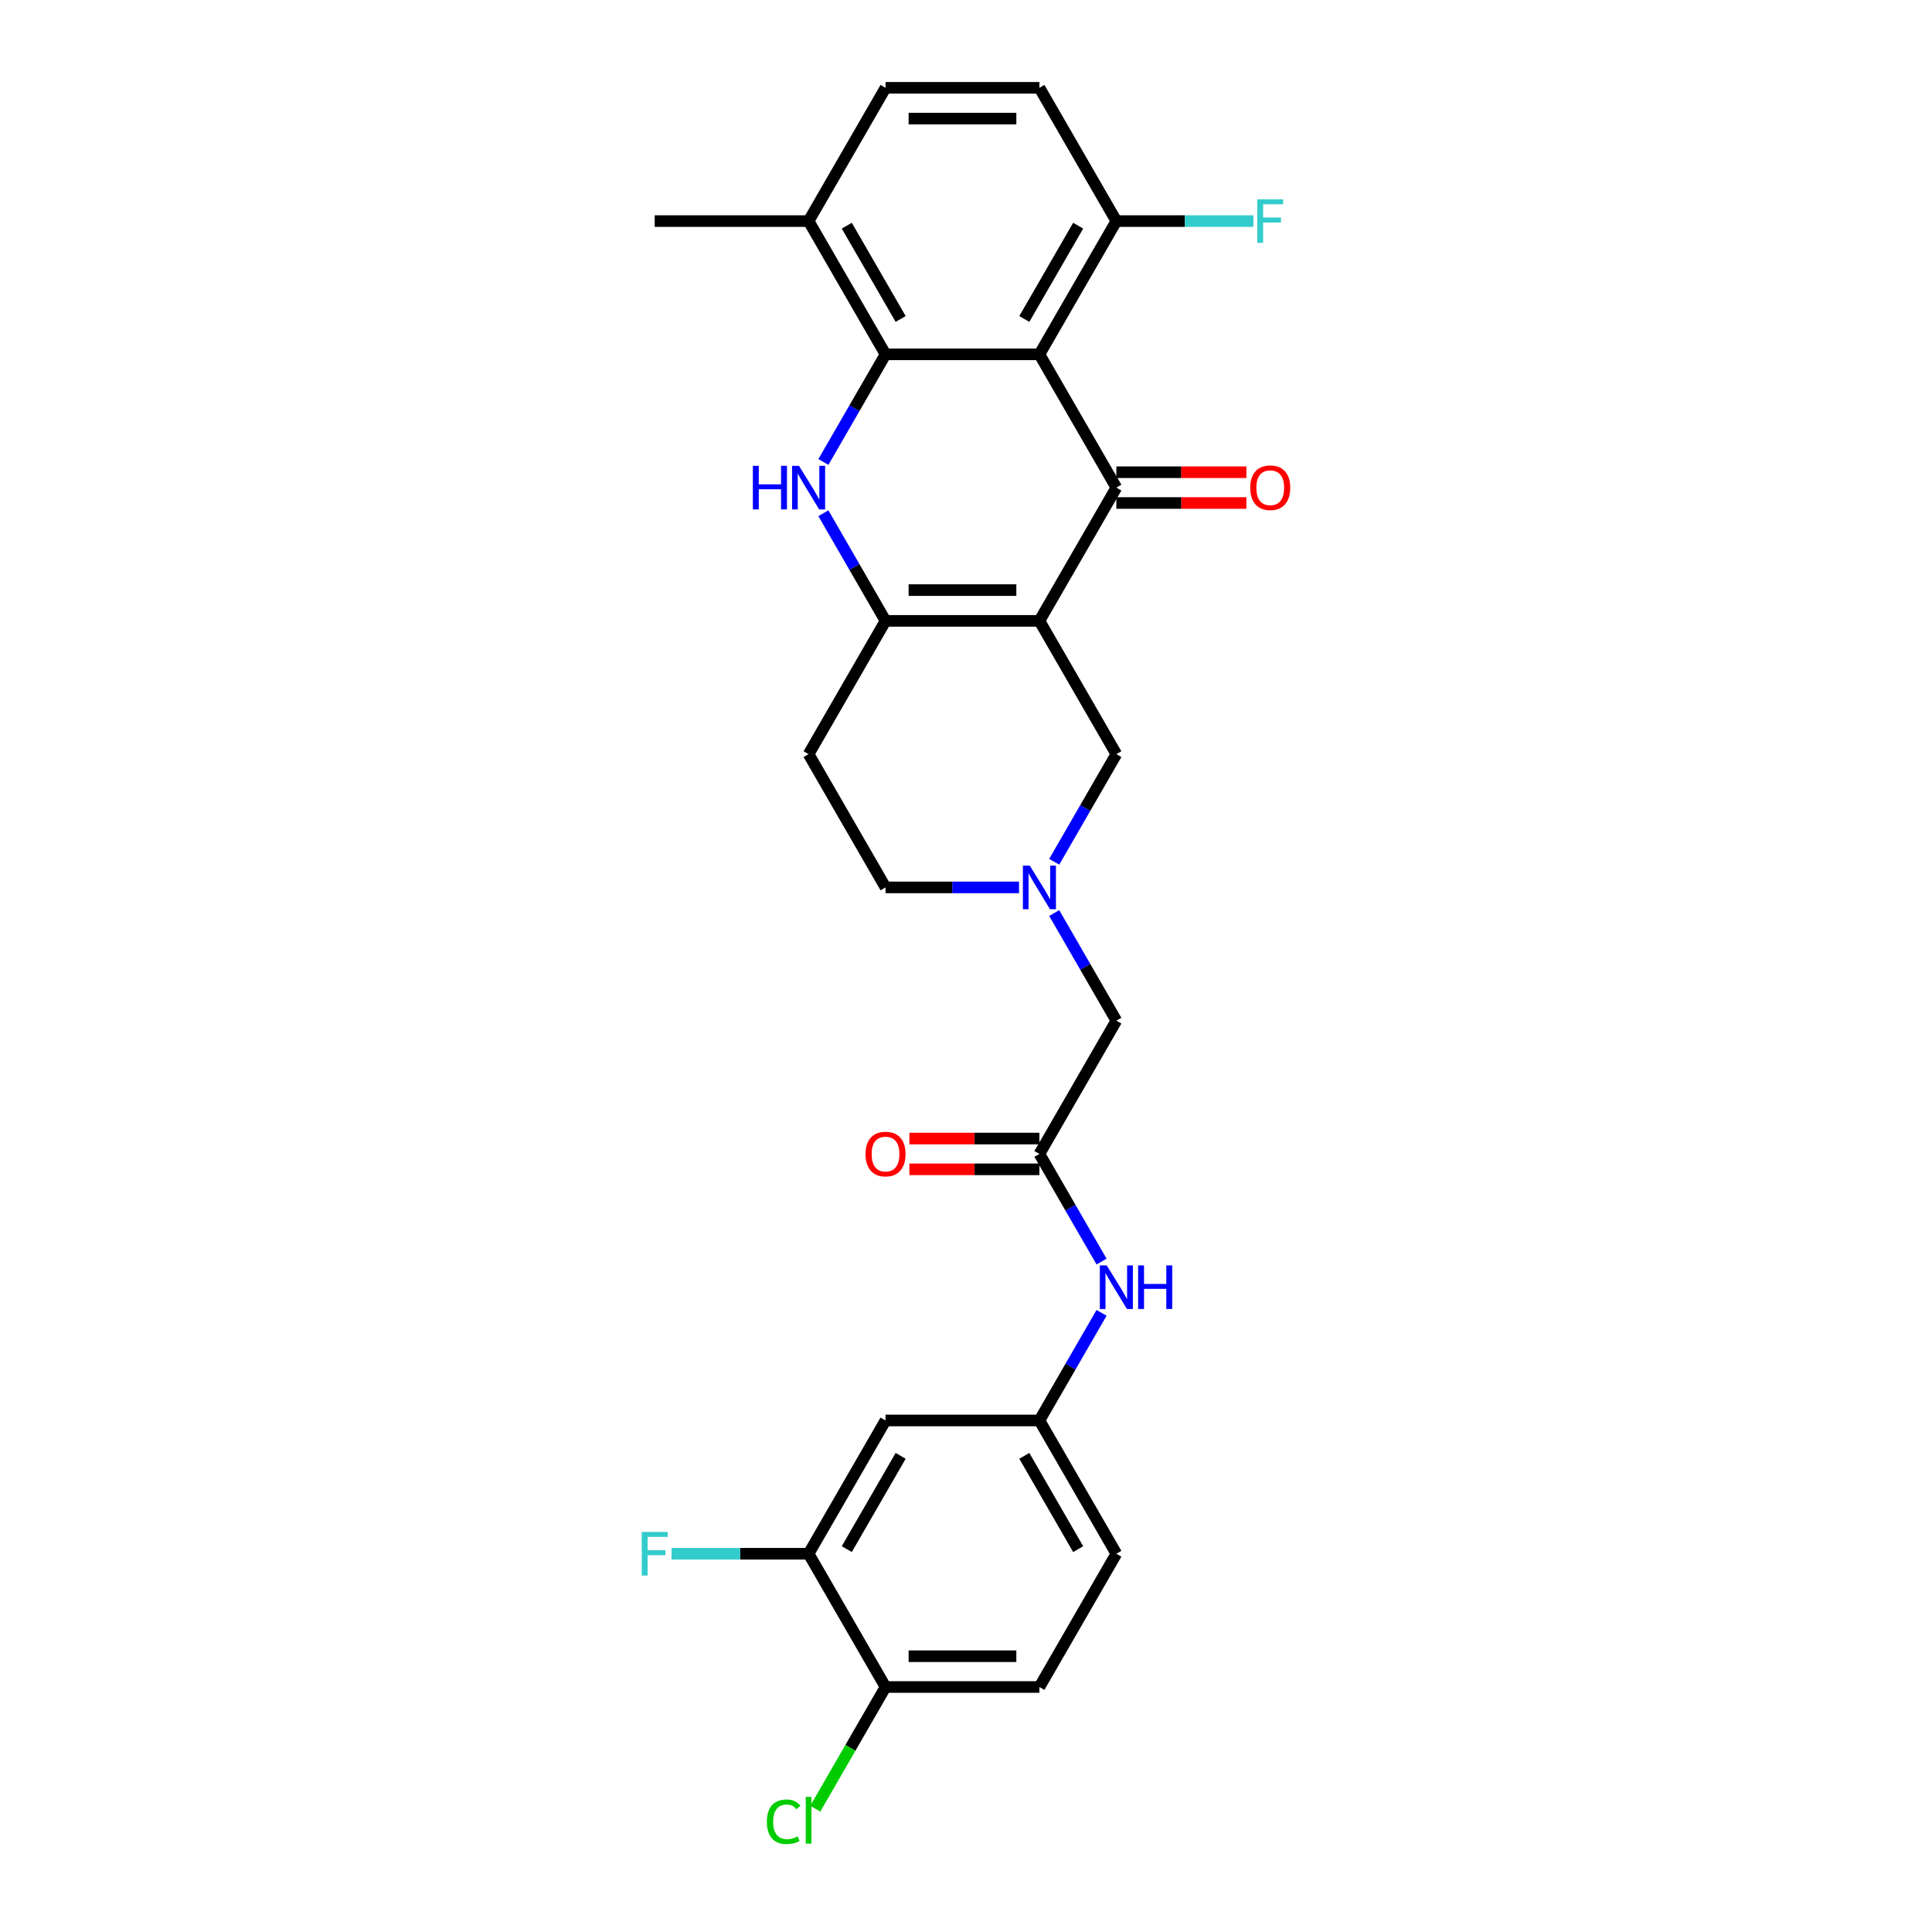 <?xml version='1.0' encoding='iso-8859-1'?>
<svg version='1.1' baseProfile='full'
              xmlns='http://www.w3.org/2000/svg'
                      xmlns:rdkit='http://www.rdkit.org/xml'
                      xmlns:xlink='http://www.w3.org/1999/xlink'
                  xml:space='preserve'
width='1000px' height='1000px' viewBox='0 0 1000 1000'>
<!-- END OF HEADER -->
<rect style='opacity:1.0;fill:#FFFFFF;stroke:none' width='1000' height='1000' x='0' y='0'> </rect>
<path class='bond-0' d='M 538,321.366 L 577.825,252.388' style='fill:none;fill-rule:evenodd;stroke:#000000;stroke-width:6px;stroke-linecap:butt;stroke-linejoin:miter;stroke-opacity:1' />
<path class='bond-4' d='M 538,321.366 L 458.352,321.366' style='fill:none;fill-rule:evenodd;stroke:#000000;stroke-width:6px;stroke-linecap:butt;stroke-linejoin:miter;stroke-opacity:1' />
<path class='bond-4' d='M 526.053,305.437 L 470.299,305.437' style='fill:none;fill-rule:evenodd;stroke:#000000;stroke-width:6px;stroke-linecap:butt;stroke-linejoin:miter;stroke-opacity:1' />
<path class='bond-6' d='M 538,321.366 L 577.825,390.344' style='fill:none;fill-rule:evenodd;stroke:#000000;stroke-width:6px;stroke-linecap:butt;stroke-linejoin:miter;stroke-opacity:1' />
<path class='bond-1' d='M 577.825,252.388 L 538,183.41' style='fill:none;fill-rule:evenodd;stroke:#000000;stroke-width:6px;stroke-linecap:butt;stroke-linejoin:miter;stroke-opacity:1' />
<path class='bond-14' d='M 577.825,260.353 L 611.477,260.353' style='fill:none;fill-rule:evenodd;stroke:#000000;stroke-width:6px;stroke-linecap:butt;stroke-linejoin:miter;stroke-opacity:1' />
<path class='bond-14' d='M 611.477,260.353 L 645.128,260.353' style='fill:none;fill-rule:evenodd;stroke:#FF0000;stroke-width:6px;stroke-linecap:butt;stroke-linejoin:miter;stroke-opacity:1' />
<path class='bond-14' d='M 577.825,244.424 L 611.477,244.424' style='fill:none;fill-rule:evenodd;stroke:#000000;stroke-width:6px;stroke-linecap:butt;stroke-linejoin:miter;stroke-opacity:1' />
<path class='bond-14' d='M 611.477,244.424 L 645.128,244.424' style='fill:none;fill-rule:evenodd;stroke:#FF0000;stroke-width:6px;stroke-linecap:butt;stroke-linejoin:miter;stroke-opacity:1' />
<path class='bond-8' d='M 538,183.41 L 577.825,114.433' style='fill:none;fill-rule:evenodd;stroke:#000000;stroke-width:6px;stroke-linecap:butt;stroke-linejoin:miter;stroke-opacity:1' />
<path class='bond-8' d='M 530.179,165.099 L 558.056,116.814' style='fill:none;fill-rule:evenodd;stroke:#000000;stroke-width:6px;stroke-linecap:butt;stroke-linejoin:miter;stroke-opacity:1' />
<path class='bond-29' d='M 538,183.41 L 458.352,183.41' style='fill:none;fill-rule:evenodd;stroke:#000000;stroke-width:6px;stroke-linecap:butt;stroke-linejoin:miter;stroke-opacity:1' />
<path class='bond-2' d='M 426.188,265.658 L 442.27,293.512' style='fill:none;fill-rule:evenodd;stroke:#0000FF;stroke-width:6px;stroke-linecap:butt;stroke-linejoin:miter;stroke-opacity:1' />
<path class='bond-2' d='M 442.27,293.512 L 458.352,321.366' style='fill:none;fill-rule:evenodd;stroke:#000000;stroke-width:6px;stroke-linecap:butt;stroke-linejoin:miter;stroke-opacity:1' />
<path class='bond-3' d='M 426.188,239.119 L 442.27,211.265' style='fill:none;fill-rule:evenodd;stroke:#0000FF;stroke-width:6px;stroke-linecap:butt;stroke-linejoin:miter;stroke-opacity:1' />
<path class='bond-3' d='M 442.27,211.265 L 458.352,183.41' style='fill:none;fill-rule:evenodd;stroke:#000000;stroke-width:6px;stroke-linecap:butt;stroke-linejoin:miter;stroke-opacity:1' />
<path class='bond-12' d='M 458.352,183.41 L 418.527,114.433' style='fill:none;fill-rule:evenodd;stroke:#000000;stroke-width:6px;stroke-linecap:butt;stroke-linejoin:miter;stroke-opacity:1' />
<path class='bond-12' d='M 466.174,165.099 L 438.296,116.814' style='fill:none;fill-rule:evenodd;stroke:#000000;stroke-width:6px;stroke-linecap:butt;stroke-linejoin:miter;stroke-opacity:1' />
<path class='bond-9' d='M 458.352,321.366 L 418.527,390.344' style='fill:none;fill-rule:evenodd;stroke:#000000;stroke-width:6px;stroke-linecap:butt;stroke-linejoin:miter;stroke-opacity:1' />
<path class='bond-5' d='M 545.662,446.053 L 561.743,418.199' style='fill:none;fill-rule:evenodd;stroke:#0000FF;stroke-width:6px;stroke-linecap:butt;stroke-linejoin:miter;stroke-opacity:1' />
<path class='bond-5' d='M 561.743,418.199 L 577.825,390.344' style='fill:none;fill-rule:evenodd;stroke:#000000;stroke-width:6px;stroke-linecap:butt;stroke-linejoin:miter;stroke-opacity:1' />
<path class='bond-17' d='M 545.662,472.592 L 561.743,500.446' style='fill:none;fill-rule:evenodd;stroke:#0000FF;stroke-width:6px;stroke-linecap:butt;stroke-linejoin:miter;stroke-opacity:1' />
<path class='bond-17' d='M 561.743,500.446 L 577.825,528.3' style='fill:none;fill-rule:evenodd;stroke:#000000;stroke-width:6px;stroke-linecap:butt;stroke-linejoin:miter;stroke-opacity:1' />
<path class='bond-19' d='M 527.455,459.322 L 492.903,459.322' style='fill:none;fill-rule:evenodd;stroke:#0000FF;stroke-width:6px;stroke-linecap:butt;stroke-linejoin:miter;stroke-opacity:1' />
<path class='bond-19' d='M 492.903,459.322 L 458.352,459.322' style='fill:none;fill-rule:evenodd;stroke:#000000;stroke-width:6px;stroke-linecap:butt;stroke-linejoin:miter;stroke-opacity:1' />
<path class='bond-7' d='M 538,597.278 L 577.825,528.3' style='fill:none;fill-rule:evenodd;stroke:#000000;stroke-width:6px;stroke-linecap:butt;stroke-linejoin:miter;stroke-opacity:1' />
<path class='bond-13' d='M 538,597.278 L 554.082,625.132' style='fill:none;fill-rule:evenodd;stroke:#000000;stroke-width:6px;stroke-linecap:butt;stroke-linejoin:miter;stroke-opacity:1' />
<path class='bond-13' d='M 554.082,625.132 L 570.164,652.987' style='fill:none;fill-rule:evenodd;stroke:#0000FF;stroke-width:6px;stroke-linecap:butt;stroke-linejoin:miter;stroke-opacity:1' />
<path class='bond-18' d='M 538,589.313 L 504.349,589.313' style='fill:none;fill-rule:evenodd;stroke:#000000;stroke-width:6px;stroke-linecap:butt;stroke-linejoin:miter;stroke-opacity:1' />
<path class='bond-18' d='M 504.349,589.313 L 470.697,589.313' style='fill:none;fill-rule:evenodd;stroke:#FF0000;stroke-width:6px;stroke-linecap:butt;stroke-linejoin:miter;stroke-opacity:1' />
<path class='bond-18' d='M 538,605.243 L 504.349,605.243' style='fill:none;fill-rule:evenodd;stroke:#000000;stroke-width:6px;stroke-linecap:butt;stroke-linejoin:miter;stroke-opacity:1' />
<path class='bond-18' d='M 504.349,605.243 L 470.697,605.243' style='fill:none;fill-rule:evenodd;stroke:#FF0000;stroke-width:6px;stroke-linecap:butt;stroke-linejoin:miter;stroke-opacity:1' />
<path class='bond-20' d='M 577.825,114.433 L 538,45.455' style='fill:none;fill-rule:evenodd;stroke:#000000;stroke-width:6px;stroke-linecap:butt;stroke-linejoin:miter;stroke-opacity:1' />
<path class='bond-25' d='M 577.825,114.433 L 613.301,114.433' style='fill:none;fill-rule:evenodd;stroke:#000000;stroke-width:6px;stroke-linecap:butt;stroke-linejoin:miter;stroke-opacity:1' />
<path class='bond-25' d='M 613.301,114.433 L 648.776,114.433' style='fill:none;fill-rule:evenodd;stroke:#33CCCC;stroke-width:6px;stroke-linecap:butt;stroke-linejoin:miter;stroke-opacity:1' />
<path class='bond-28' d='M 418.527,390.344 L 458.352,459.322' style='fill:none;fill-rule:evenodd;stroke:#000000;stroke-width:6px;stroke-linecap:butt;stroke-linejoin:miter;stroke-opacity:1' />
<path class='bond-10' d='M 418.527,804.212 L 458.352,735.234' style='fill:none;fill-rule:evenodd;stroke:#000000;stroke-width:6px;stroke-linecap:butt;stroke-linejoin:miter;stroke-opacity:1' />
<path class='bond-10' d='M 438.296,801.83 L 466.174,753.546' style='fill:none;fill-rule:evenodd;stroke:#000000;stroke-width:6px;stroke-linecap:butt;stroke-linejoin:miter;stroke-opacity:1' />
<path class='bond-23' d='M 418.527,804.212 L 383.052,804.212' style='fill:none;fill-rule:evenodd;stroke:#000000;stroke-width:6px;stroke-linecap:butt;stroke-linejoin:miter;stroke-opacity:1' />
<path class='bond-23' d='M 383.052,804.212 L 347.576,804.212' style='fill:none;fill-rule:evenodd;stroke:#33CCCC;stroke-width:6px;stroke-linecap:butt;stroke-linejoin:miter;stroke-opacity:1' />
<path class='bond-31' d='M 418.527,804.212 L 458.352,873.19' style='fill:none;fill-rule:evenodd;stroke:#000000;stroke-width:6px;stroke-linecap:butt;stroke-linejoin:miter;stroke-opacity:1' />
<path class='bond-11' d='M 458.352,735.234 L 538,735.234' style='fill:none;fill-rule:evenodd;stroke:#000000;stroke-width:6px;stroke-linecap:butt;stroke-linejoin:miter;stroke-opacity:1' />
<path class='bond-21' d='M 418.527,114.433 L 458.352,45.455' style='fill:none;fill-rule:evenodd;stroke:#000000;stroke-width:6px;stroke-linecap:butt;stroke-linejoin:miter;stroke-opacity:1' />
<path class='bond-27' d='M 418.527,114.433 L 338.878,114.433' style='fill:none;fill-rule:evenodd;stroke:#000000;stroke-width:6px;stroke-linecap:butt;stroke-linejoin:miter;stroke-opacity:1' />
<path class='bond-15' d='M 570.164,679.526 L 554.082,707.38' style='fill:none;fill-rule:evenodd;stroke:#0000FF;stroke-width:6px;stroke-linecap:butt;stroke-linejoin:miter;stroke-opacity:1' />
<path class='bond-15' d='M 554.082,707.38 L 538,735.234' style='fill:none;fill-rule:evenodd;stroke:#000000;stroke-width:6px;stroke-linecap:butt;stroke-linejoin:miter;stroke-opacity:1' />
<path class='bond-24' d='M 538,735.234 L 577.825,804.212' style='fill:none;fill-rule:evenodd;stroke:#000000;stroke-width:6px;stroke-linecap:butt;stroke-linejoin:miter;stroke-opacity:1' />
<path class='bond-24' d='M 530.179,753.546 L 558.056,801.83' style='fill:none;fill-rule:evenodd;stroke:#000000;stroke-width:6px;stroke-linecap:butt;stroke-linejoin:miter;stroke-opacity:1' />
<path class='bond-16' d='M 458.352,873.19 L 538,873.19' style='fill:none;fill-rule:evenodd;stroke:#000000;stroke-width:6px;stroke-linecap:butt;stroke-linejoin:miter;stroke-opacity:1' />
<path class='bond-16' d='M 470.299,857.26 L 526.053,857.26' style='fill:none;fill-rule:evenodd;stroke:#000000;stroke-width:6px;stroke-linecap:butt;stroke-linejoin:miter;stroke-opacity:1' />
<path class='bond-26' d='M 458.352,873.19 L 440.168,904.685' style='fill:none;fill-rule:evenodd;stroke:#000000;stroke-width:6px;stroke-linecap:butt;stroke-linejoin:miter;stroke-opacity:1' />
<path class='bond-26' d='M 440.168,904.685 L 421.984,936.181' style='fill:none;fill-rule:evenodd;stroke:#00CC00;stroke-width:6px;stroke-linecap:butt;stroke-linejoin:miter;stroke-opacity:1' />
<path class='bond-30' d='M 538,45.455 L 458.352,45.455' style='fill:none;fill-rule:evenodd;stroke:#000000;stroke-width:6px;stroke-linecap:butt;stroke-linejoin:miter;stroke-opacity:1' />
<path class='bond-30' d='M 526.053,61.384 L 470.299,61.384' style='fill:none;fill-rule:evenodd;stroke:#000000;stroke-width:6px;stroke-linecap:butt;stroke-linejoin:miter;stroke-opacity:1' />
<path class='bond-22' d='M 538,873.19 L 577.825,804.212' style='fill:none;fill-rule:evenodd;stroke:#000000;stroke-width:6px;stroke-linecap:butt;stroke-linejoin:miter;stroke-opacity:1' />
<path  class='atom-3' d='M 389.678 241.11
L 392.737 241.11
L 392.737 250.7
L 404.27 250.7
L 404.27 241.11
L 407.329 241.11
L 407.329 263.667
L 404.27 263.667
L 404.27 253.249
L 392.737 253.249
L 392.737 263.667
L 389.678 263.667
L 389.678 241.11
' fill='#0000FF'/>
<path  class='atom-3' d='M 413.541 241.11
L 420.933 253.057
Q 421.665 254.236, 422.844 256.371
Q 424.023 258.505, 424.087 258.633
L 424.087 241.11
L 427.081 241.11
L 427.081 263.667
L 423.991 263.667
L 416.058 250.604
Q 415.134 249.075, 414.146 247.323
Q 413.191 245.57, 412.904 245.029
L 412.904 263.667
L 409.973 263.667
L 409.973 241.11
L 413.541 241.11
' fill='#0000FF'/>
<path  class='atom-6' d='M 533.014 448.044
L 540.406 459.991
Q 541.139 461.17, 542.317 463.305
Q 543.496 465.439, 543.56 465.567
L 543.56 448.044
L 546.555 448.044
L 546.555 470.601
L 543.464 470.601
L 535.531 457.538
Q 534.607 456.009, 533.62 454.257
Q 532.664 452.504, 532.377 451.963
L 532.377 470.601
L 529.446 470.601
L 529.446 448.044
L 533.014 448.044
' fill='#0000FF'/>
<path  class='atom-14' d='M 572.839 654.978
L 580.23 666.925
Q 580.963 668.104, 582.142 670.239
Q 583.321 672.373, 583.384 672.501
L 583.384 654.978
L 586.379 654.978
L 586.379 677.534
L 583.289 677.534
L 575.356 664.472
Q 574.432 662.943, 573.444 661.191
Q 572.488 659.438, 572.202 658.897
L 572.202 677.534
L 569.271 677.534
L 569.271 654.978
L 572.839 654.978
' fill='#0000FF'/>
<path  class='atom-14' d='M 589.087 654.978
L 592.146 654.978
L 592.146 664.568
L 603.679 664.568
L 603.679 654.978
L 606.737 654.978
L 606.737 677.534
L 603.679 677.534
L 603.679 667.116
L 592.146 667.116
L 592.146 677.534
L 589.087 677.534
L 589.087 654.978
' fill='#0000FF'/>
<path  class='atom-15' d='M 647.119 252.452
Q 647.119 247.036, 649.796 244.009
Q 652.472 240.983, 657.474 240.983
Q 662.476 240.983, 665.152 244.009
Q 667.828 247.036, 667.828 252.452
Q 667.828 257.932, 665.12 261.054
Q 662.412 264.145, 657.474 264.145
Q 652.504 264.145, 649.796 261.054
Q 647.119 257.964, 647.119 252.452
M 657.474 261.596
Q 660.915 261.596, 662.763 259.302
Q 664.642 256.976, 664.642 252.452
Q 664.642 248.024, 662.763 245.793
Q 660.915 243.531, 657.474 243.531
Q 654.033 243.531, 652.153 245.762
Q 650.305 247.992, 650.305 252.452
Q 650.305 257.008, 652.153 259.302
Q 654.033 261.596, 657.474 261.596
' fill='#FF0000'/>
<path  class='atom-19' d='M 447.997 597.342
Q 447.997 591.926, 450.673 588.899
Q 453.35 585.872, 458.352 585.872
Q 463.354 585.872, 466.03 588.899
Q 468.706 591.926, 468.706 597.342
Q 468.706 602.822, 465.998 605.944
Q 463.29 609.034, 458.352 609.034
Q 453.382 609.034, 450.673 605.944
Q 447.997 602.854, 447.997 597.342
M 458.352 606.486
Q 461.792 606.486, 463.64 604.192
Q 465.52 601.866, 465.52 597.342
Q 465.52 592.913, 463.64 590.683
Q 461.792 588.421, 458.352 588.421
Q 454.911 588.421, 453.031 590.651
Q 451.183 592.882, 451.183 597.342
Q 451.183 601.898, 453.031 604.192
Q 454.911 606.486, 458.352 606.486
' fill='#FF0000'/>
<path  class='atom-24' d='M 332.172 792.934
L 345.585 792.934
L 345.585 795.514
L 335.198 795.514
L 335.198 802.364
L 344.438 802.364
L 344.438 804.977
L 335.198 804.977
L 335.198 815.49
L 332.172 815.49
L 332.172 792.934
' fill='#33CCCC'/>
<path  class='atom-26' d='M 650.767 103.154
L 664.18 103.154
L 664.18 105.735
L 653.794 105.735
L 653.794 112.585
L 663.033 112.585
L 663.033 115.197
L 653.794 115.197
L 653.794 125.711
L 650.767 125.711
L 650.767 103.154
' fill='#33CCCC'/>
<path  class='atom-27' d='M 396.926 942.949
Q 396.926 937.341, 399.539 934.41
Q 402.183 931.447, 407.185 931.447
Q 411.837 931.447, 414.322 934.729
L 412.219 936.449
Q 410.403 934.06, 407.185 934.06
Q 403.776 934.06, 401.96 936.354
Q 400.176 938.616, 400.176 942.949
Q 400.176 947.409, 402.024 949.703
Q 403.904 951.997, 407.536 951.997
Q 410.021 951.997, 412.92 950.499
L 413.812 952.889
Q 412.633 953.653, 410.849 954.099
Q 409.065 954.545, 407.09 954.545
Q 402.183 954.545, 399.539 951.551
Q 396.926 948.556, 396.926 942.949
' fill='#00CC00'/>
<path  class='atom-27' d='M 417.062 930.077
L 419.993 930.077
L 419.993 954.259
L 417.062 954.259
L 417.062 930.077
' fill='#00CC00'/>
</svg>
